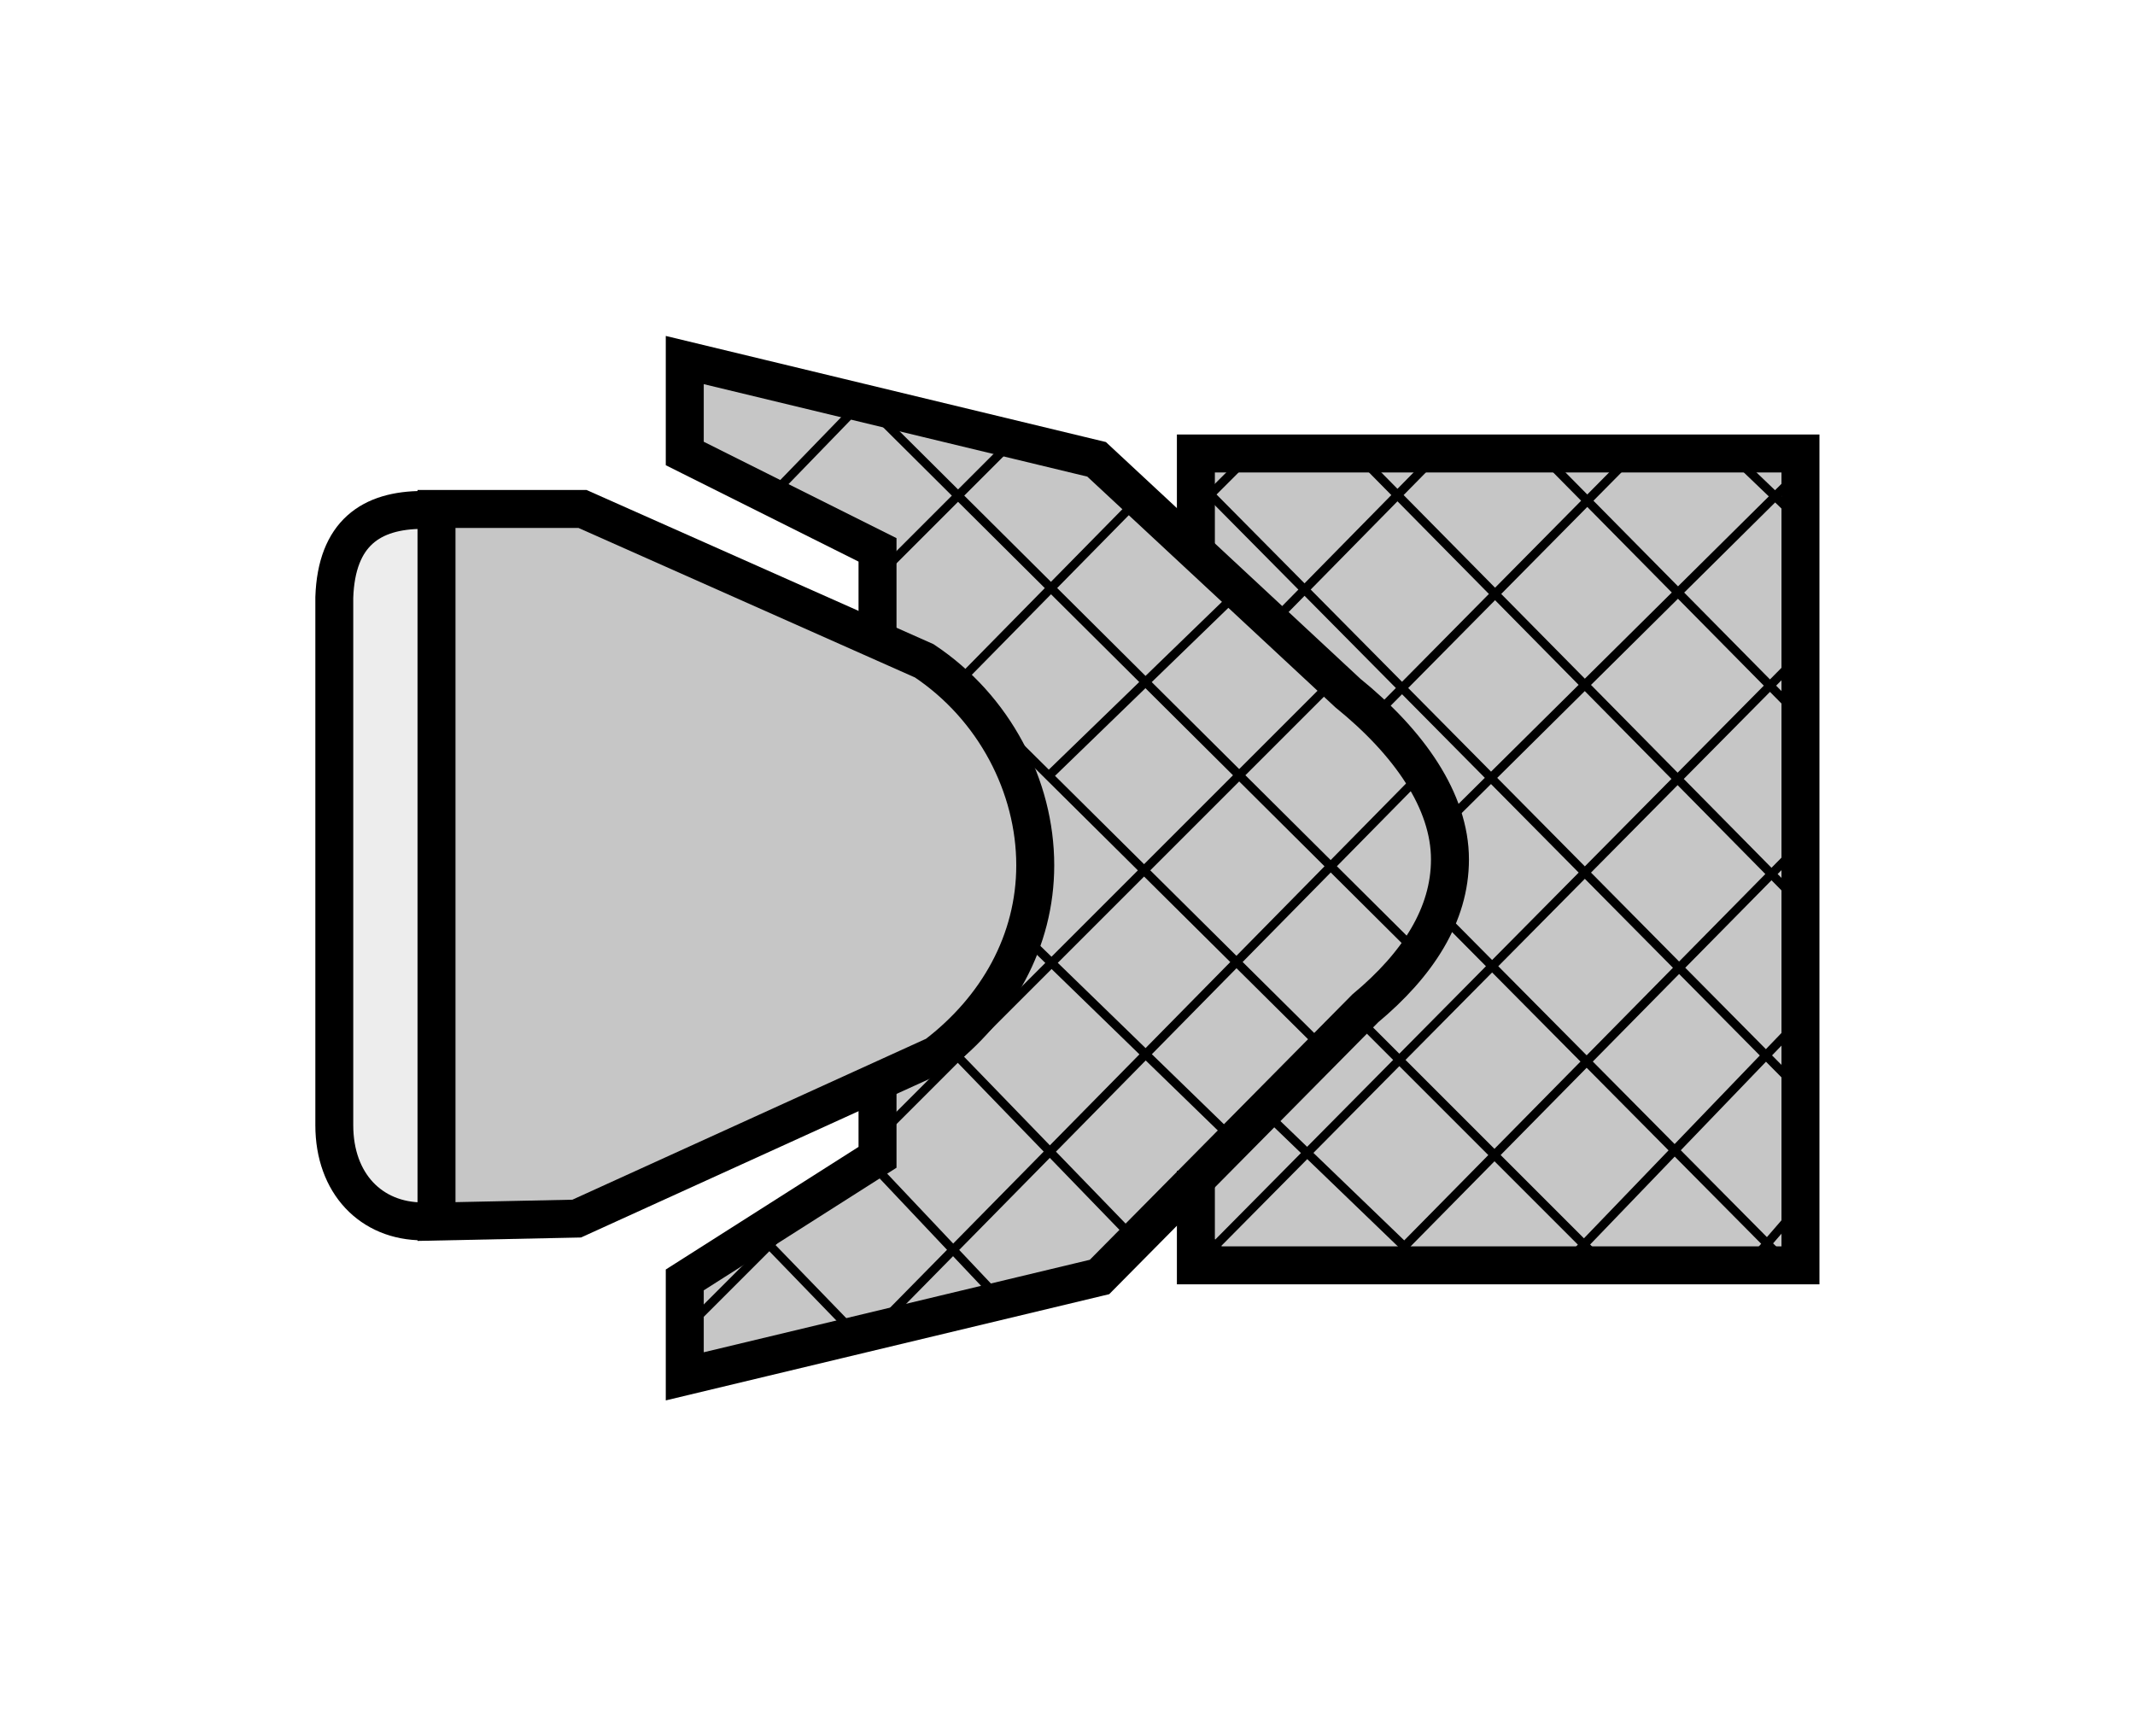 <?xml version="1.0" encoding="utf-8"?>
<!-- Generator: Adobe Illustrator 16.0.3, SVG Export Plug-In . SVG Version: 6.00 Build 0)  -->
<!DOCTYPE svg PUBLIC "-//W3C//DTD SVG 1.1//EN" "http://www.w3.org/Graphics/SVG/1.1/DTD/svg11.dtd">
<svg version="1.1" id="Layer_1" xmlns="http://www.w3.org/2000/svg" xmlns:xlink="http://www.w3.org/1999/xlink" x="0px" y="0px"
	 width="300.001px" height="244px" viewBox="0 0 300.001 244" enable-background="new 0 0 300.001 244" xml:space="preserve">
<rect fill="#FFFFFF" width="300.001" height="244"/>
<g>
	<path fill-rule="evenodd" clip-rule="evenodd" fill="#EDEDED" d="M63.798,171.25c-9.85,0-16.824-5.332-16.824-13.537V83.427
		c0.409-9.028,6.975-12.31,16.824-12.31V171.25L63.798,171.25z"/>
	
		<polygon fill-rule="evenodd" clip-rule="evenodd" fill="#C6C6C6" stroke="#000000" stroke-width="1.231" stroke-miterlimit="2.613" points="
		60.608,71.849 80.837,71.849 123.367,90.001 122.849,77.555 97.433,64.067 95.877,50.583 155.006,65.105 167.449,77.555 
		169.008,63.032 252.516,63.032 253.027,177.141 169.008,176.618 167.973,165.206 155.006,179.211 96.397,192.694 95.877,179.723 
		123.367,163.135 122.849,152.76 80.837,171.43 61.129,171.43 60.608,71.849 	"/>
	<polyline fill="none" stroke="#000000" stroke-width="5.335" stroke-miterlimit="2.613" points="168.04,78.092 168.04,63.728 
		252.994,63.728 252.994,120.775 252.994,177.819 168.04,177.819 168.04,164.528 	"/>
	<path fill="none" stroke="#000000" stroke-width="1.231" stroke-miterlimit="2.613" d="M177.068,155.655l22.577,21.754
		 M164.344,168.379l8.616,9.029 M190.617,142.94l35.291,35.291 M202.919,128.981l48.428,48.838 M166.492,65.871l84.854,85.686
		 M189.793,62.91l61.554,62.375 M217.291,64.549l34.056,34.476 M243.142,63.728l9.853,9.44 M192.665,101.076l36.939-37.348
		 M203.742,115.028l47.203-46.783 M168.04,177.819l82.905-83.721 M195.126,177.409l55.819-56.633 M220.163,177.409l31.184-32.42
		 M246.014,177.409l5.333-6.158 M178.705,87.533l24.214-24.623 M165.167,74.399l9.853-9.85"/>
	<path fill="none" stroke="#000000" stroke-width="5.335" stroke-miterlimit="2.613" d="M123.306,89.584v-12.31L96.22,63.728
		V50.597l57.868,13.952l35.293,32.833c8.617,6.978,14.361,15.185,14.361,23.393c0,7.793-4.509,14.774-11.9,20.93l-37.343,37.75
		L96.22,193.417v-13.549l27.086-17.232v-10.666"/>
	<path fill="none" stroke="#000000" stroke-width="1.231" stroke-miterlimit="2.613" d="M107.302,174.124l12.311,12.725
		 M121.254,162.223l20.93,22.164 M134.389,148.274l24.622,25.438 M145.468,133.088l28.729,27.91 M133.155,94.919l53.354,52.942
		 M123.306,58.396l77.564,77.154 M122.896,81.376l18.878-18.878 M134.389,96.152l24.622-25.035 M147.52,108.874l26.677-25.856
		 M98.273,184.799l88.647-88.647 M123.306,186.436l76.34-77.562 M108.941,69.063l12.725-13.131"/>
	<path fill="none" stroke="#000000" stroke-width="5.335" stroke-miterlimit="2.613" d="M131.516,148.274
		c8.617-6.568,13.952-16.01,13.952-26.675c0-11.085-5.744-22.166-15.594-28.731L81.855,71.526H61.335v100.136l19.699-0.412
		L131.516,148.274L131.516,148.274z"/>
	<path fill="none" stroke="#000000" stroke-width="5.327" stroke-miterlimit="2.613" d="M59.437,171.641
		c-7.295,0-12.463-5.322-12.463-13.516V83.956c0.306-9.018,5.168-12.296,12.463-12.296"/>
</g>
</svg>

